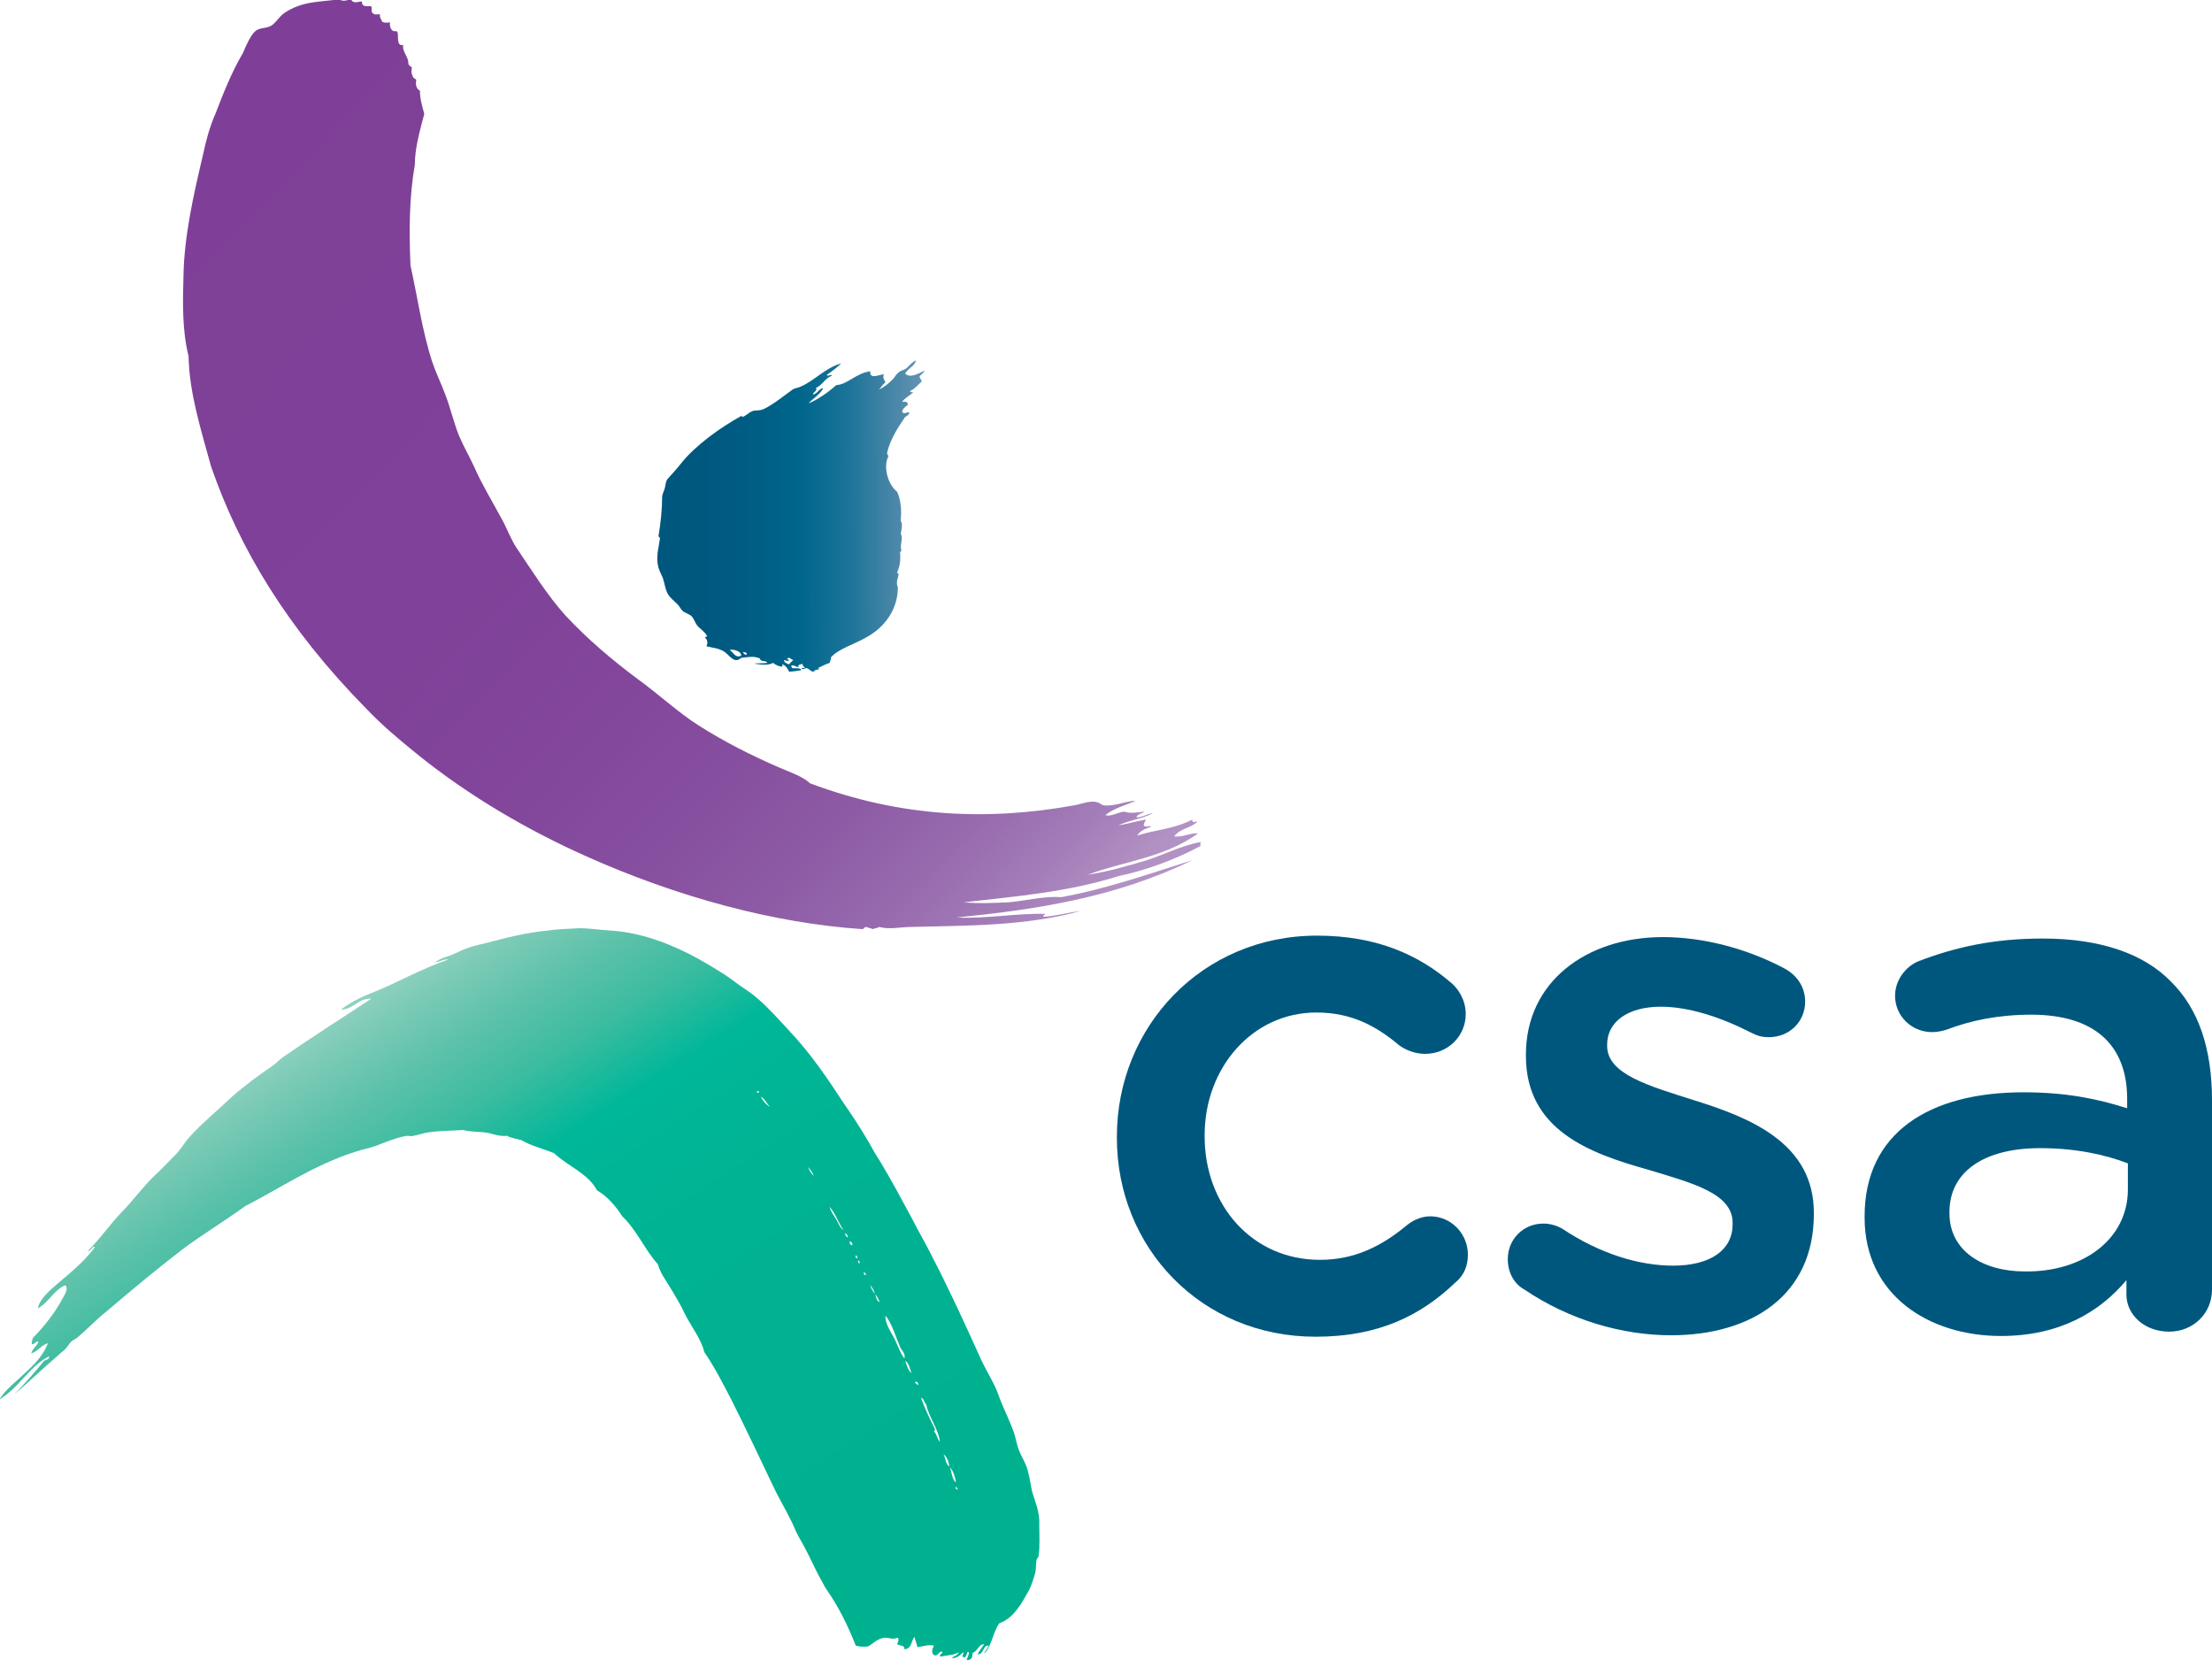 <?xml version="1.0" encoding="utf-8"?>
<!-- Generator: Adobe Illustrator 22.1.0, SVG Export Plug-In . SVG Version: 6.00 Build 0)  -->
<svg version="1.1" id="Layer_1" xmlns="http://www.w3.org/2000/svg" xmlns:xlink="http://www.w3.org/1999/xlink" x="0px" y="0px"
	 viewBox="0 0 305 228.9" style="enable-background:new 0 0 305 228.9;" xml:space="preserve">
<style type="text/css">
	.st0{fill-rule:evenodd;clip-rule:evenodd;fill:url(#SVGID_1_);}
	.st1{fill-rule:evenodd;clip-rule:evenodd;fill:url(#SVGID_2_);}
	.st2{fill-rule:evenodd;clip-rule:evenodd;fill:url(#SVGID_3_);}
	.st3{fill:#00577E;}
</style>
<g>
	<g>
		<g>
			
				<linearGradient id="SVGID_1_" gradientUnits="userSpaceOnUse" x1="5847.519" y1="1621.492" x2="6032.44" y2="1621.492" gradientTransform="matrix(-0.674 -0.644 -0.609 0.638 5073.41 2868.727)">
				<stop  offset="1.840490e-02" style="stop-color:#B292C4"/>
				<stop  offset="7.378196e-02" style="stop-color:#A37DB8"/>
				<stop  offset="0.14" style="stop-color:#976AAE"/>
				<stop  offset="0.216" style="stop-color:#8D5BA5"/>
				<stop  offset="0.306" style="stop-color:#874F9F"/>
				<stop  offset="0.416" style="stop-color:#82469B"/>
				<stop  offset="0.571" style="stop-color:#7F4199"/>
				<stop  offset="1" style="stop-color:#7F3F98"/>
			</linearGradient>
			<path class="st0" d="M35.2,4.3c0.7-0.6,1.7-0.3,2.4-0.9c0.6-0.5,1-1.2,1.6-1.6c2.5-1.7,4.9-1.5,7.6-1.9c0.5,0.4,1.1,0.1,1.6,0
				c0.3,0.7,1,0.3,1.5,0.3c0,1,1,0.5,1.3,0.7c0.2,0.2-0.2,0.7,0.3,1c0.3,0.2,0.6,0,0.9,0.1c-0.1,0.4,0.2,0.7,0.3,1
				c0.4,0.2,0.7,0.1,1.1,0.1c-0.1,0.4,0,0.8,0.3,1.1c0.2,0.2,0.6,0,0.7,0.2C55,5,54.6,6.4,55.6,6.2c-0.2,0.9,0.8,1.7,0.7,2.6
				c0.1,0.2,0.2,0.3,0.5,0.5c-0.1,0.4-0.1,0.8,0.1,1.2c0.1,0.3,0.3,0.3,0.5,0.5c-0.1,0.5-0.1,1.2,0.5,1.5c0,1.1,0.3,2.1,0.6,3.2
				c-0.6,2.3-1.3,4.7-1.3,7c-0.8,4.6-0.8,9.3-0.6,13.9c1,4.5,1.6,9,3,13.3c0.5,1.5,1.2,2.9,1.8,4.5c0.7,1.8,1.2,4,1.9,5.7
				c0.6,1.4,1.4,2.8,2.1,4.3c1,2.3,2.4,4.6,3.7,7c0.8,1.4,1.3,2.9,2.1,4.1c2.1,3.1,4.2,6.5,6.8,9.4c3.1,3.3,6.4,6.1,9.9,8.7
				c2.9,2.1,5.7,4.7,8.4,6.4c3.6,2.3,7.4,4.2,11.1,5.8c1.6,0.7,3.2,1.2,4.3,2.2c12.5,4.7,24.6,5.2,36.6,3c1.4-0.3,2.6-0.9,3.7,0
				c1.5,0.3,3.3-0.6,4.6-0.6c-1.3,0.6-3,1-4.2,2c0.9,0.2,1.7-0.4,2.6-0.5c0.9,0.3,1.8,0.1,2.8,0c-0.3,0.3-1,0.3-1.1,0.8
				c0.8,0,1.5-0.5,2.3-0.6c-1.5,0.8-3.4,1-4.8,1.7c1.3-0.2,2.5-0.6,3.8-0.8c-0.1,0.3-0.3,0.5-0.3,0.8c0.3,0.4,0.9-0.1,1,0.2
				c-0.6,0.2-1.5,0.5-1.9,1.2c2.5-0.8,5.1-0.9,7.6-2.2c0,0.6,0.3,0.2,0.7,0.3c-1.1,1-2.2,0.8-3.2,2c1.1,0.2,2.2-0.5,3.3-0.4
				c-4.7,3.4-10.5,3.9-15.2,5.7c2.6-0.4,5.1-1.1,7.8-1.9c2.6-0.8,5-2.1,7.7-2.6c0.2,0.1-0.2,0.3,0.1,0.5c-3.5,1.9-7.6,3.4-11.4,4.2
				c-7,2.2-14.2,2.8-21.3,3.6c2.1,0.2,4.1,0.1,6.2,0c2.3-0.2,5-0.9,7.2-0.7c6.1-1.1,12.1-3.2,18.1-5.1c-10.7,5.2-21.6,6.8-32.5,7.9
				c4.1,0.2,8.1-0.6,12.2-0.5c0,0.1-0.4,0.3-0.2,0.4c1.7-0.1,3.4-0.6,5.1-0.8c-7.6,2.1-15.6,2-23.3,2.2c-1.6,0-3,0.4-4.5,0
				c-0.2,0.2-0.5,0.1-0.8,0.3c-0.3-0.1-0.7-0.2-1-0.3c-0.2,0-0.3,0.3-0.5,0.3c-12.1-0.8-25.5-4.4-38.2-10.1
				c-7.6-3.4-15.9-8.1-23.4-14.2c-2.7-2.2-4.6-3.8-6.9-6.2c-10.8-11-17.4-22-21.3-33.3c-1.4-5.1-3-10.1-3.1-15.2
				c-0.9-3.6-0.8-7.4-0.7-11.1c0.1-5.5,1.4-11.2,2.7-16.7c0.4-1.9,0.9-3.8,1.7-5.6c1-2.6,2.2-5.7,3.8-8.4
				C33.9,6.3,34.6,4.8,35.2,4.3z"/>
		</g>
		<g>
			
				<linearGradient id="SVGID_2_" gradientUnits="userSpaceOnUse" x1="68.472" y1="64.305" x2="105.364" y2="64.305" gradientTransform="matrix(1 -3.200000e-03 3.200000e-03 1 22.022 7.094)">
				<stop  offset="0" style="stop-color:#00577E"/>
				<stop  offset="0.172" style="stop-color:#00587F"/>
				<stop  offset="0.35" style="stop-color:#005D84"/>
				<stop  offset="0.532" style="stop-color:#00668C"/>
				<stop  offset="0.715" style="stop-color:#1C7499"/>
				<stop  offset="0.898" style="stop-color:#4D88A9"/>
				<stop  offset="1" style="stop-color:#6595B4"/>
			</linearGradient>
			<path class="st1" d="M126.8,51.9c0.2-0.3,0.6-0.5,0.7-0.8c-0.9,0.4-2,1.1-2.7,0.4c0.5-0.8,1.3-1,1.5-1.8c-0.6,0.2-1,0.9-1.5,1.2
				c-0.2,0.1-0.5,0.2-0.7,0.3c-0.6,0.4-0.7,0.8-1,1.1c-0.6,0.6-1.2,1.1-1.9,1.4c0.3-0.3,0.5-0.7,0.9-1c-0.3-0.4-0.4-0.9-0.2-1.1
				c-0.6,0-2,0.8-1.9-0.4c-1.9,0.2-3.1,1.8-4.7,1.9c-1.1,1-2.7,2.1-3.8,2.5c0.5-0.6,1.7-1.3,2-2.1c-0.6,0.1-0.8,0.8-1.4,0.9
				c0-0.4,0.7-0.5,0.4-0.9c1-0.5,1.2-1.3,2.2-1.7c-0.1-0.3-0.6,0.2-0.7-0.1c0.7-0.5,1.5-1.1,2-1.6c-2.2,0.6-3.7,2.4-5.6,3.2
				c-0.4,0.2-0.8,0.2-1.1,0.4c-1,0.7-2.7,2.1-4,2.7c-0.7,0.3-1.2,0.1-1.6,0.3c-0.5,0.2-0.9,0.7-1.4,0.8c0-0.1,0-0.1,0-0.2
				c-3.1,1.7-6.5,4.2-8.4,6.6c-0.6,0.8-1.4,1.6-1.9,2.2c-0.3,0.5-0.2,0.9-0.4,1.4c-0.1,0.4-0.3,0.6-0.3,1c0,1.7-0.2,3.6-0.5,5.4
				c0,0.1,0.1,0.1,0.2,0.3c-0.2,1.5-0.6,2.6-0.2,4.1c0.2,0.6,0.4,0.9,0.6,1.4c0.2,0.6,0.3,1.3,0.5,1.8c0.3,0.8,0.9,1.2,1.5,1.8
				c0.3,0.3,0.4,0.6,0.7,0.9c0.3,0.3,0.8,0.4,1.2,0.7c0.4,0.4,0.5,0.9,0.8,1.3c0.3,0.4,1.1,0.9,1.4,1.5c-0.1,0.2-0.2,0-0.3,0.2
				c0.4,0.3,0.4,0.9,0.2,1.2c0.7,0.2,1.5,0.2,2.4,0.7c0.8,0.5,1.4,1.8,2.4,0.9c0.9-0.1,1.8-0.3,2.6,0.1c0,0.5,0.9,0.2,1,0.6
				c-0.6,0.1-1.4,0-1.8,0.1c0.8,0.1,1.8,0.3,2.6-0.1c0.4,0.3,0.8,0.5,1.2,0.5c0.3,0-0.1-0.3,0.1-0.3c0.5,0.2,0.7,0.6,0.9,1
				c0.5,0,1.1-0.1,1.7-0.2c-0.1-0.4-1-0.2-1.4-0.3c0.4-0.1-0.2-0.2,0-0.3c0.4-0.3,1.1,0.6,1-0.1c0.2-0.1,0.4-0.1,0.5-0.2
				c0.1,0.3,0.2,0.4,0.4,0.6c-0.2,0.1-0.3-0.1-0.5,0c0.2,0.3,0.4,0.1,0.7,0c0.6,0.2,0.7,0.8,1.3,0.3c-0.1,0-0.2,0-0.3,0
				c0.2-0.1,0.7,0,0.8-0.2c-0.1,0-0.4-0.1-0.2-0.1c0.4-0.2,1.2-0.6,1.6-0.7c0,0,0.2-0.6,0.2-0.8c1.1-1.2,3.3-1.8,4.8-2.7
				c2.8-1.5,4.4-4.1,4.4-6.9c-0.3-0.7,0-1.2,0.1-1.8c0-0.2-0.2-0.1-0.2-0.3c0.4-0.8,0.5-1.8,0.4-2.8c0.1,0,0.1-0.1,0.2-0.2
				c-0.3-0.8,0.3-1.6-0.1-2.3c0.1-0.6,0.3-1.3,0-1.8c0.1-1.2,0.1-2.7-0.5-4c-1.2-0.9-2-3.4-1.2-4.9c-0.1-0.1-0.1-0.3-0.2-0.4
				c0.4-1.8,1.4-3.4,2.5-5c0.3-0.2,0.7-0.4,0.5-0.7c-0.3,0.1-0.7,0.3-0.9,0c0-0.4,0.4-0.7,0.8-1c-0.1-0.5-0.3-0.4-0.8-0.4
				c0.3-0.5,1-0.8,1.5-1.3c-0.1-0.1-0.4,0.1-0.4-0.2c0.7-0.3,1.1-0.9,1.6-1.3C127,52.2,126.8,52.2,126.8,51.9z M102.2,90.4
				c-0.8,0.4-1.1-0.5-1.6-0.8C101,89.5,102.2,89.7,102.2,90.4z M102.4,89.9c0.2,0,0.5,0,0.6,0.3C102.7,90.4,102.6,90.1,102.4,89.9z
				 M108.8,91.6c-0.2-0.1-0.7-0.2-0.7-0.6c0.2,0,0.4,0.2,0.7,0.1c-0.1-0.2-0.2-0.2-0.3-0.2c0.3-0.5,0.6,0.1,0.9,0.1
				C109.2,91.2,109,91.3,108.8,91.6z"/>
		</g>
		<g>
			
				<linearGradient id="SVGID_3_" gradientUnits="userSpaceOnUse" x1="1214.172" y1="1653.486" x2="1336.828" y2="1653.486" gradientTransform="matrix(0.538 0.843 -0.843 0.538 779.432 -1769.691)">
				<stop  offset="0" style="stop-color:#93D2C2"/>
				<stop  offset="4.031234e-02" style="stop-color:#7DCBB7"/>
				<stop  offset="0.104" style="stop-color:#5EC2AA"/>
				<stop  offset="0.178" style="stop-color:#3CBCA0"/>
				<stop  offset="0.264" style="stop-color:#00B799"/>
				<stop  offset="0.37" style="stop-color:#00B494"/>
				<stop  offset="0.519" style="stop-color:#00B291"/>
				<stop  offset="0.932" style="stop-color:#00B190"/>
			</linearGradient>
			<path class="st2" d="M143.3,210.2c0.1-1.7-0.6-3.2-1-4.6c-0.2-0.9-0.3-1.8-0.6-2.9c-0.2-0.8-0.7-1.6-1.1-2.5
				c-0.4-0.9-0.5-1.8-0.8-2.7c-0.6-1.7-1.5-3.4-2.1-5.1c-0.6-1.7-1.6-3.2-2.4-4.9c-2.3-5.1-4.5-9.9-7-14.7c-0.8-1.6-1.7-3.1-2.5-4.7
				c-1.4-2.6-2.9-5.4-4.4-7.9c-0.6-0.9-1.1-1.8-1.6-2.7c-1.1-1.9-2.3-3.7-3.4-5.3c-2.3-3.5-4.5-6.8-7.5-10c-1.4-1.5-2.8-3.1-4.4-4.5
				c-0.8-0.7-1.7-1.3-2.6-1.9c-1.8-1.4-3.5-2.4-5.6-3.6c-3.1-1.7-7.4-3.6-12.1-3.9c-1.8-0.1-3.4-0.4-4.8-0.3
				c-1.4,0.1-2.6,0.1-3.9,0.3c-3.1,0.3-5.7,1-8.4,1.7c-1.3,0.3-2.6,0.6-3.8,1.2c-0.6,0.3-1.1,0.5-1.7,0.7c-0.6,0.2-1.2,0.4-1.6,0.8
				c0.6-0.1,1.3-0.5,1.8-0.4c-3.8,1.3-7.2,3.3-10.8,4.7c-1.5,0.6-2.8,1.3-4,2.2c1.7,0,2.4-1.6,4.2-1.5c-4.1,2.7-8.2,5.3-12.1,8
				c-0.6,0.4-1,0.9-1.6,1.3c-1.9,1.3-3.8,2.7-5.5,4.2c-2,1.9-4.1,3.6-5.9,5.6c-0.8,0.9-1.3,1.9-2.2,2.7c-0.8,0.8-1.6,1.7-2.5,2.5
				c-1.7,1.6-3,3.5-4.7,5.2c-1.6,1.7-2.9,3.6-4.6,5.3c0.5,0,0.6-0.7,1-0.6c-1.6,2.3-4.1,4.1-6.2,6c-0.7,0.7-1.5,1.5-1.7,2.5
				c1.5-0.8,2.3-2.6,3.8-3.2c0.4,0.4,0.1,1-0.3,1.7c-1.1,2.1-2.7,4.1-4.2,5.6c0,0.3-0.2,0.5-0.1,0.8c0.3,0.2,0.6-0.5,0.9-0.3
				c-0.2,0.6-0.8,0.9-1,1.6c1-0.3,1.3-1.1,2.3-1.4c-0.8,2.1-2.4,3.4-3.9,4.8c-1.1,1-2.3,2-2.9,3.2c0.3-0.5,0.9-0.7,1.3-1.1
				c2-1.6,3.4-4,5.7-5.1c0,0.4-0.4,0.5-0.7,0.6c-1.3,1.6-2.6,3.1-4.1,4.6c1.2-1,2.4-2.1,3.5-3.1c1.2-1.1,2.4-2.1,3.5-3.1
				c0.3-0.3,0.5-0.7,0.8-1c0.3-0.3,0.7-0.4,1-0.7c1.3-1.1,2.5-2.4,3.9-3.5c3.4-2.9,6.9-5.8,10.4-8.5c2.8-2.1,5.8-3.9,8.7-6
				c4.7-2.4,9.5-5.7,15.2-7.5c0.9-0.3,1.9-0.5,2.8-0.8c1-0.4,3.2-1.3,4.4-1.4c0.2,0,0.5,0.1,0.8,0c0.7-0.1,1.4-0.4,2.2-0.5
				c1.6-0.2,3.2-0.2,4.7-0.3c0.9,0.3,2.4,0.2,3.4,0.4c0.8,0.2,1.6,0.5,2.6,0.4c0.5,0.3,1.3,0.4,2,0.6c1.3,0.8,3.1,1.2,4.5,1.8
				c1.9,1.8,4.7,2.8,5.9,5.1c1.5,0.9,2.6,2.2,3.5,3.6c2,1.9,3.1,4.6,4.9,6.6c0.2,0.6,0.4,1.1,0.7,1.6c0.9,1.5,2,3.1,2.9,5
				c0.8,1.7,2.4,3.7,2.8,5.5c1.5,2.2,2.6,4.4,3.8,6.7c2,4,3.9,8,5.8,12c0.9,1.9,2.1,3.8,2.9,5.7c0.3,0.7,0.7,1.4,1.1,2.1
				c0.9,1.6,1.7,3.5,2.5,4.9c0.3,0.5,0.5,1,0.8,1.4c1.6,2.3,2.9,4.9,4,7.7c0.4,0.1,1,0.2,1.7,0.1c0.7-0.4,1.3-1.1,2.3-1.2
				c0.6,0,1.1,0.3,1.8,0c0.2,0.3,0,0.6-0.1,0.9c0.3,0.2,1.1,0.1,1,0.7c1.1-0.1,0.9-1.2,1.4-1.7c0.1,0.5,0.3,0.9,0.4,1.4
				c0.9-0.1,1.4-0.4,2.3-0.2c-0.3,0.4-0.4,1.1,0,1.3c0.5,0.2,0.6-0.4,1-0.5c0.5,0.2-0.5,0.4-0.1,0.7c0.9-0.2,2-0.2,2.5-0.6
				c-0.1,0.4-0.6,0.5-1,0.8c0.7,0.1,1.2-0.4,1.6-0.8c0.2,0.2-0.4,0.7,0.2,0.7c0.4-0.1,0.2-0.9,0.6-0.7c0,0.5-0.3,0.8-0.3,1.1
				c0.8,0,0.8-0.6,0.8-1c0.7-0.2,0.8-1.2,1.6-1.2c-0.3,0.5-0.7,0.9-0.9,1.4c0.9,0,0.7-1.3,1.5-1.2c-0.1,0.4-0.5,0.7-0.6,1.1
				c1.1-1.1,1.2-3,2.1-4.2c2-0.7,3.1-2.8,4-4.4c0.4-0.7,0.7-1.7,0.9-2.4c0.2-0.6,0.1-1.2,0.2-1.8c0-0.2,0.2-0.4,0.3-0.6
				C143.4,213.2,143.3,211.4,143.3,210.2z M104.3,150.6c0-0.1,0.2-0.1,0.2-0.2c0.1,0,0.2,0.1,0.1,0.3
				C104.5,150.6,104.4,150.6,104.3,150.6z M104.9,151.2c0.6,0.3,0.8,1,1.3,1.4C105.7,152.4,105.2,151.8,104.9,151.2z M111.4,160.9
				c0.3,0.3,0.6,0.7,0.8,1.2C111.8,161.8,111.6,161.3,111.4,160.9z M115.3,168.1c-0.3-0.5-0.8-1.1-0.9-1.7c0.8,0.9,1.2,2.2,1.9,3.2
				C115.8,169.3,115.6,168.6,115.3,168.1z M116.5,170c0.2,0.1,0.4,0.3,0.4,0.6C116.6,170.5,116.6,170.3,116.5,170z M117.2,171.1
				c0.2,0.2,0.4,0.3,0.3,0.6C117.2,171.6,117.1,171.4,117.2,171.1z M118,173.1c0.2,0,0.2,0.2,0.2,0.4
				C118,173.5,117.9,173.2,118,173.1z M118.5,174.2c-0.2,0-0.1-0.3-0.2-0.3C118.4,173.6,118.6,174,118.5,174.2z M119.1,175.4
				c0.2,0.1,0.3,0.2,0.3,0.4C119.1,175.8,119.1,175.6,119.1,175.4z M120,177.2c0,0,0.6,0.7,0.6,1.2C120.4,178,120.1,177.7,120,177.2
				z M120.7,178.5c0.3,0.2,0.4,0.7,0.6,1C121,179.5,120.8,179,120.7,178.5z M124.7,187.3c-0.6-0.8-0.9-1.8-1.4-2.8
				c-0.5-0.9-1.3-2.1-1.2-3.1c0.9,1.1,1.4,2.9,2,4.3C124.3,186.2,124.9,186.6,124.7,187.3z M124.8,187.6c0.6,0.4,0.6,1.1,0.9,1.7
				C125.3,189.1,125,188.2,124.8,187.6z M126.2,190.5c0.4,0,0.4,0.2,0.4,0.5C126.4,190.8,126.1,190.7,126.2,190.5z M128.8,197.4
				c0-0.2,0.2-0.2,0.1-0.4c-0.7-1.4-1.4-2.8-1.9-4.3c0.4,0.1,0.4,0.7,0.7,0.9c0.4,1.9,1.7,3.4,1.9,5.2
				C129.2,198.4,129.2,197.7,128.8,197.4z M130.1,200.5c0.5,0.4,0.7,1,0.8,1.7C130.4,201.9,130.4,201.1,130.1,200.5z M131,202.3
				c0.4,0.5,0.7,1.2,0.8,2.1C131.3,204,131.2,203,131,202.3z M131.8,205c0.2,0,0.1,0.3,0.3,0.3C131.9,205.5,131.7,205.2,131.8,205z"
				/>
		</g>
	</g>
	<g>
		<path class="st3" d="M154,156.9v-0.2c0-15.1,11.7-27.7,27.6-27.7c8.3,0,14.1,2.7,18.6,6.6c0.8,0.7,1.9,2.2,1.9,4.2
			c0,3.1-2.5,5.5-5.6,5.5c-1.5,0-2.8-0.6-3.6-1.2c-3.1-2.6-6.5-4.5-11.4-4.5c-8.8,0-15.4,7.6-15.4,16.9v0.2c0,9.4,6.5,17,15.9,17
			c4.8,0,8.5-1.9,11.9-4.7c0.7-0.6,1.9-1.3,3.3-1.3c2.9,0,5.2,2.4,5.2,5.3c0,1.6-0.6,2.9-1.7,3.8c-4.7,4.5-10.5,7.5-19.3,7.5
			C165.6,184.3,154,172,154,156.9z"/>
		<path class="st3" d="M210.2,177.8c-1.3-0.7-2.3-2.2-2.3-4.2c0-2.7,2.1-4.9,4.9-4.9c1,0,1.9,0.3,2.6,0.7c5.1,3.4,10.5,5.1,15.3,5.1
			c5.2,0,8.2-2.2,8.2-5.7v-0.2c0-4.1-5.6-5.5-11.9-7.4c-7.8-2.2-16.6-5.4-16.6-15.6v-0.2c0-10,8.3-16.2,18.9-16.2
			c5.6,0,11.6,1.6,16.7,4.3c1.7,0.9,2.9,2.5,2.9,4.6c0,2.8-2.2,4.9-5,4.9c-1,0-1.6-0.2-2.4-0.6c-4.3-2.2-8.7-3.6-12.5-3.6
			c-4.7,0-7.4,2.2-7.4,5.2v0.2c0,3.9,5.7,5.5,12,7.5c7.7,2.4,16.5,5.9,16.5,15.5v0.2c0,11.2-8.6,16.7-19.7,16.7
			C223.7,184.1,216.4,182,210.2,177.8z"/>
		<path class="st3" d="M257.1,167.9v-0.2c0-11.5,8.9-17.1,21.9-17.1c5.9,0,10.2,0.9,14.3,2.2v-1.3c0-7.5-4.6-11.6-13.2-11.6
			c-4.6,0-8.4,0.8-11.8,2.1c-0.7,0.2-1.3,0.3-1.9,0.3c-2.8,0-5.1-2.2-5.1-5c0-2.2,1.5-4.1,3.3-4.8c5-1.9,10.2-3.1,17.1-3.1
			c7.9,0,13.9,2.1,17.6,5.9c3.9,3.8,5.7,9.4,5.7,16.4v26.1c0,3.3-2.6,5.8-5.9,5.8c-3.5,0-5.9-2.4-5.9-5.1v-2
			c-3.6,4.3-9.1,7.7-17.3,7.7C265.9,184.2,257.1,178.5,257.1,167.9z M293.4,164v-3.6c-3.1-1.2-7.2-2.1-12.1-2.1
			c-7.8,0-12.5,3.3-12.5,8.8v0.2c0,5.1,4.5,8,10.4,8C287.3,175.4,293.4,170.8,293.4,164z"/>
	</g>
</g>
</svg>
